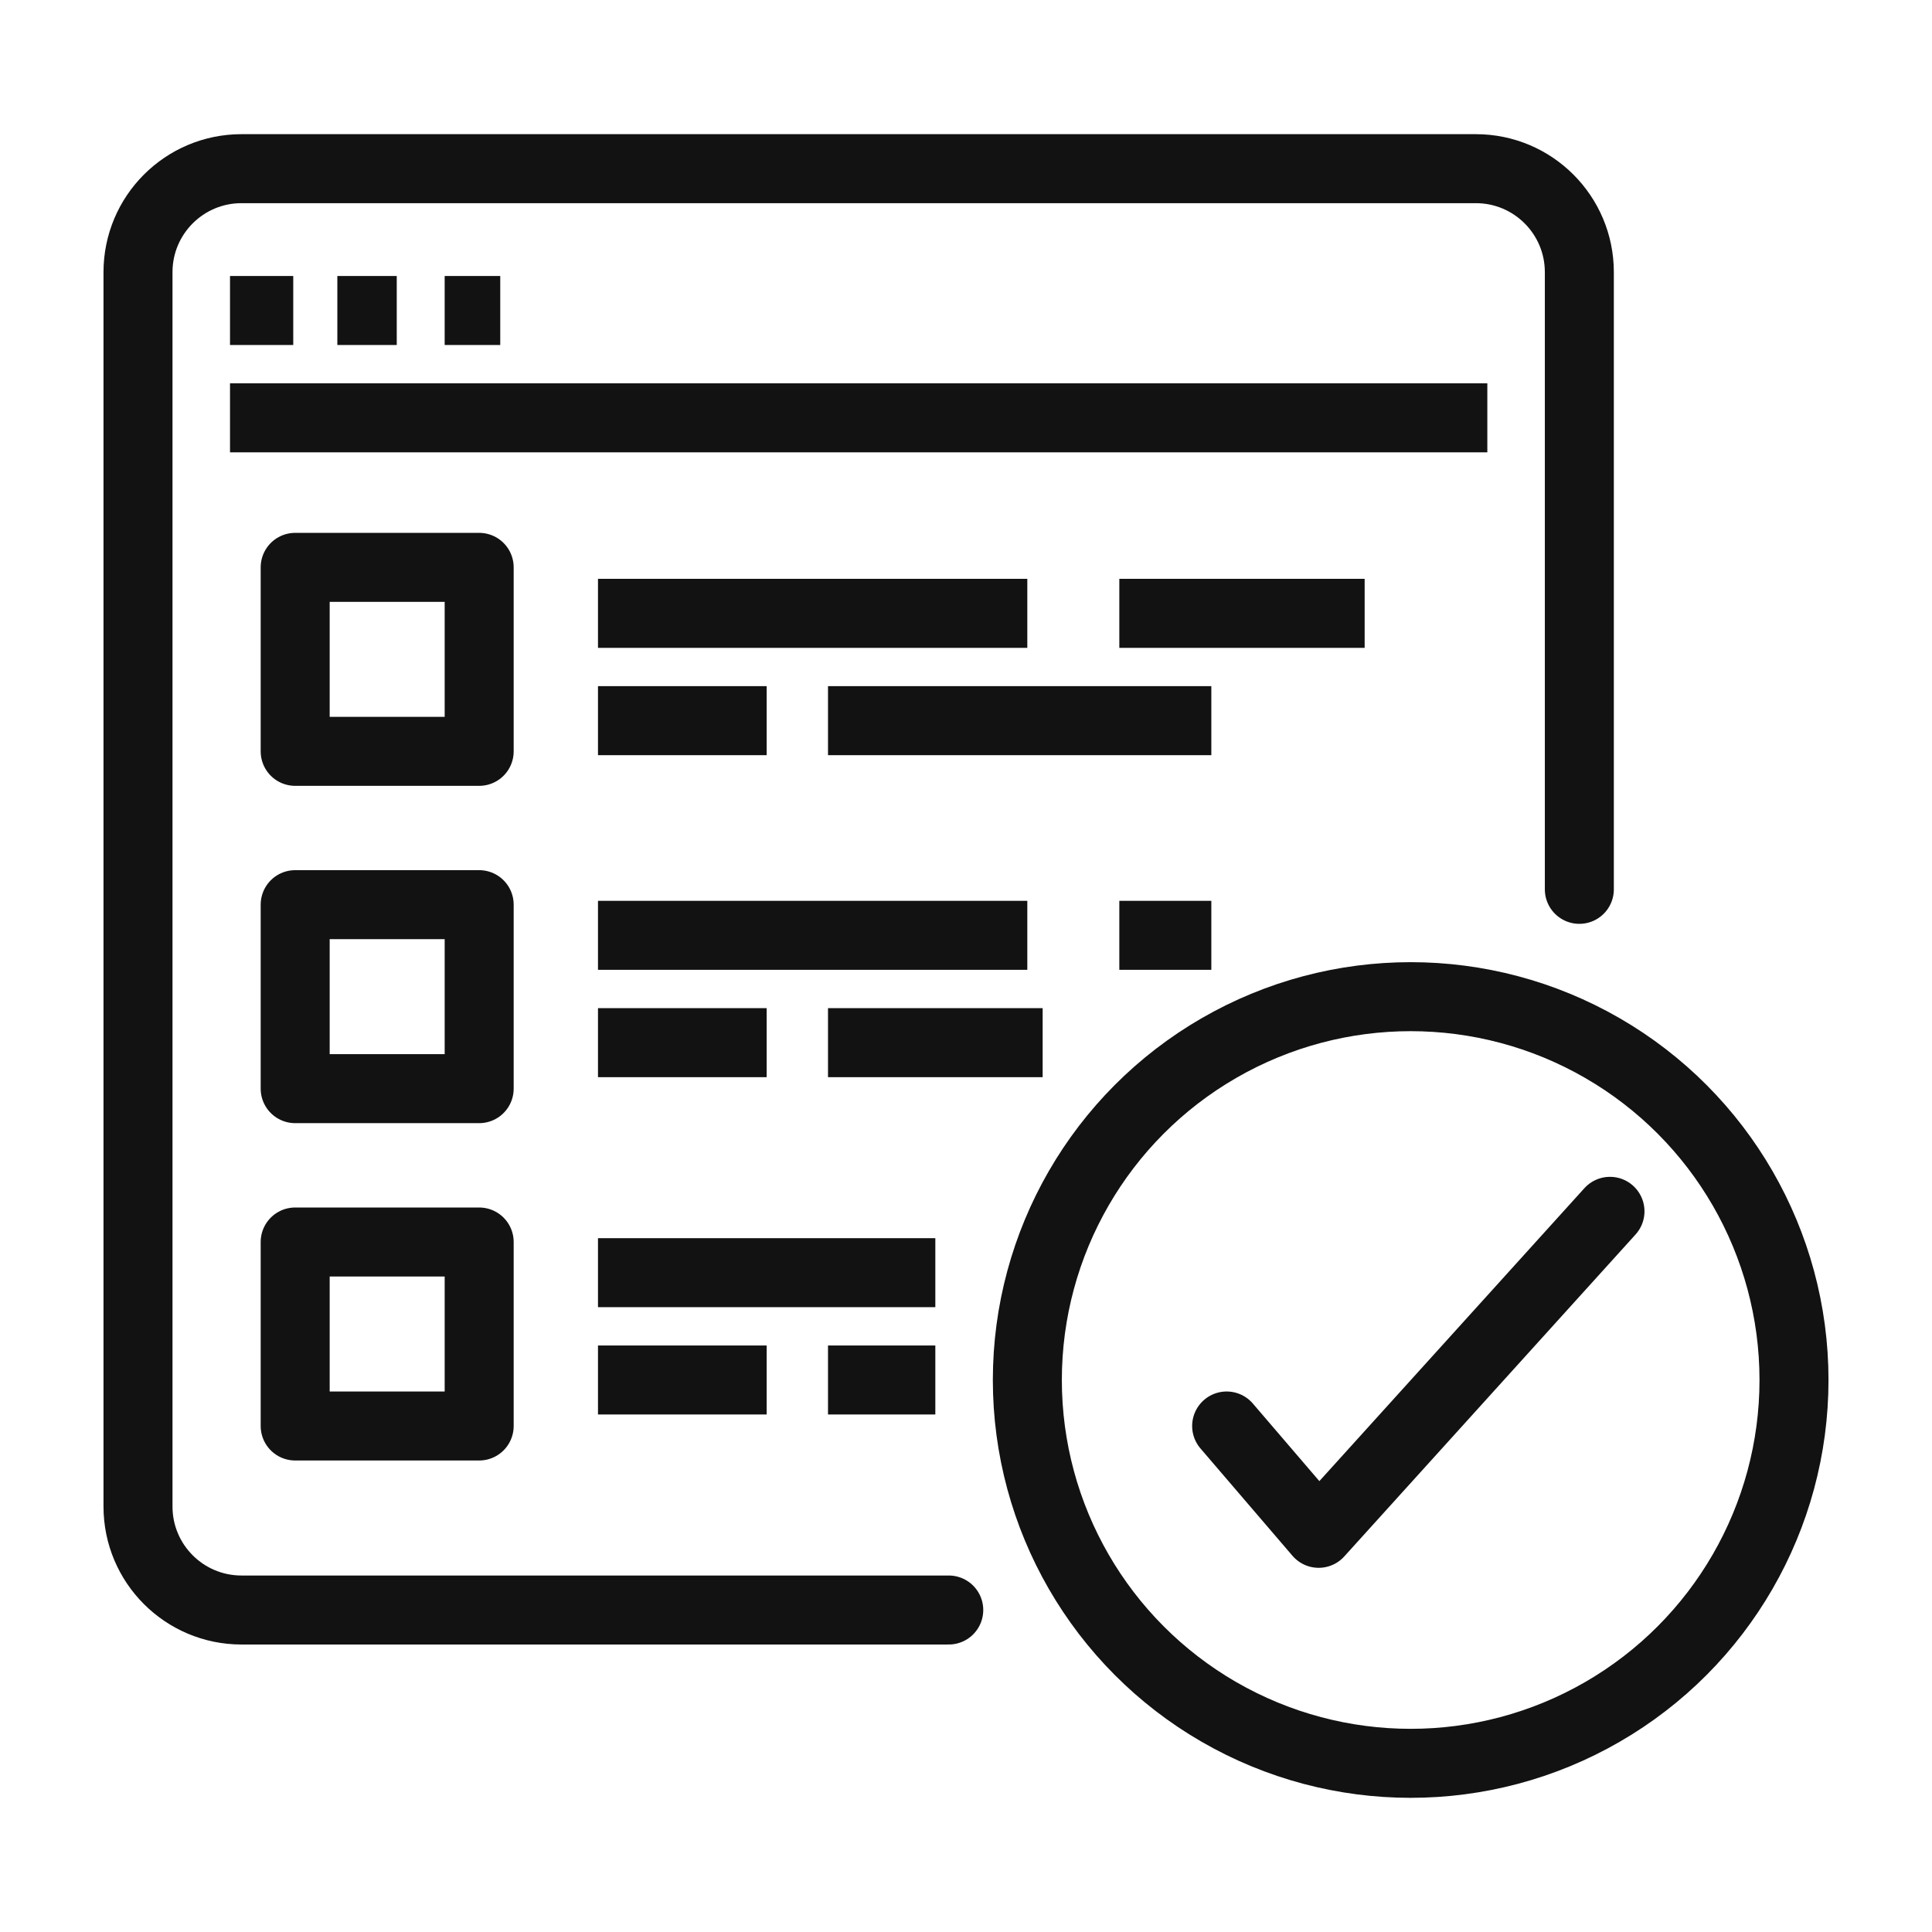<svg width="56" height="56" viewBox="0 0 56 56" fill="none" xmlns="http://www.w3.org/2000/svg">
<path d="M6.667 13.111H43.111V11.111H6.667V13.111ZM6.667 10H8.5V8H6.667V10ZM12.889 10H14.5V8H12.889V10ZM9.778 10H10.639V8H9.778V10ZM10.639 10H11.5V8H10.639V10Z" fill="#121212"/>
<path d="M45.778 25.778V7.889C45.778 6.232 44.435 4.889 42.778 4.889H7C5.343 4.889 4 6.232 4 7.889V43.667C4 45.324 5.343 46.667 7 46.667H27.5" stroke="#121212" stroke-width="2" stroke-linecap="round"/>
<circle cx="40.889" cy="40" r="11.111" stroke="#121212" stroke-width="2"/>
<rect x="8.556" y="16.445" width="5.333" height="5.333" stroke="#121212" stroke-width="2" stroke-linecap="round" stroke-linejoin="round"/>
<rect x="8.556" y="26.222" width="5.333" height="5.333" stroke="#121212" stroke-width="2" stroke-linecap="round" stroke-linejoin="round"/>
<rect x="8.556" y="36" width="5.333" height="5.333" stroke="#121212" stroke-width="2" stroke-linecap="round" stroke-linejoin="round"/>
<path d="M17.333 17.778H29.777M32.444 17.778H39.555M17.333 20.889H22.222M24 20.889H35.111" stroke="#121212" stroke-width="2" stroke-linejoin="round"/>
<path d="M17.333 27.111H29.777M32.444 27.111H35.111M17.333 30.222H22.222M24 30.222H30.222" stroke="#121212" stroke-width="2" stroke-linejoin="round"/>
<path d="M17.333 36.889H27.111M17.333 40H22.222M24 40H27.111" stroke="#121212" stroke-width="2" stroke-linejoin="round"/>
<path d="M35.555 41.333L38.222 44.444L46.666 35.111" stroke="#121212" stroke-width="2" stroke-linecap="round" stroke-linejoin="round"/>
</svg>
